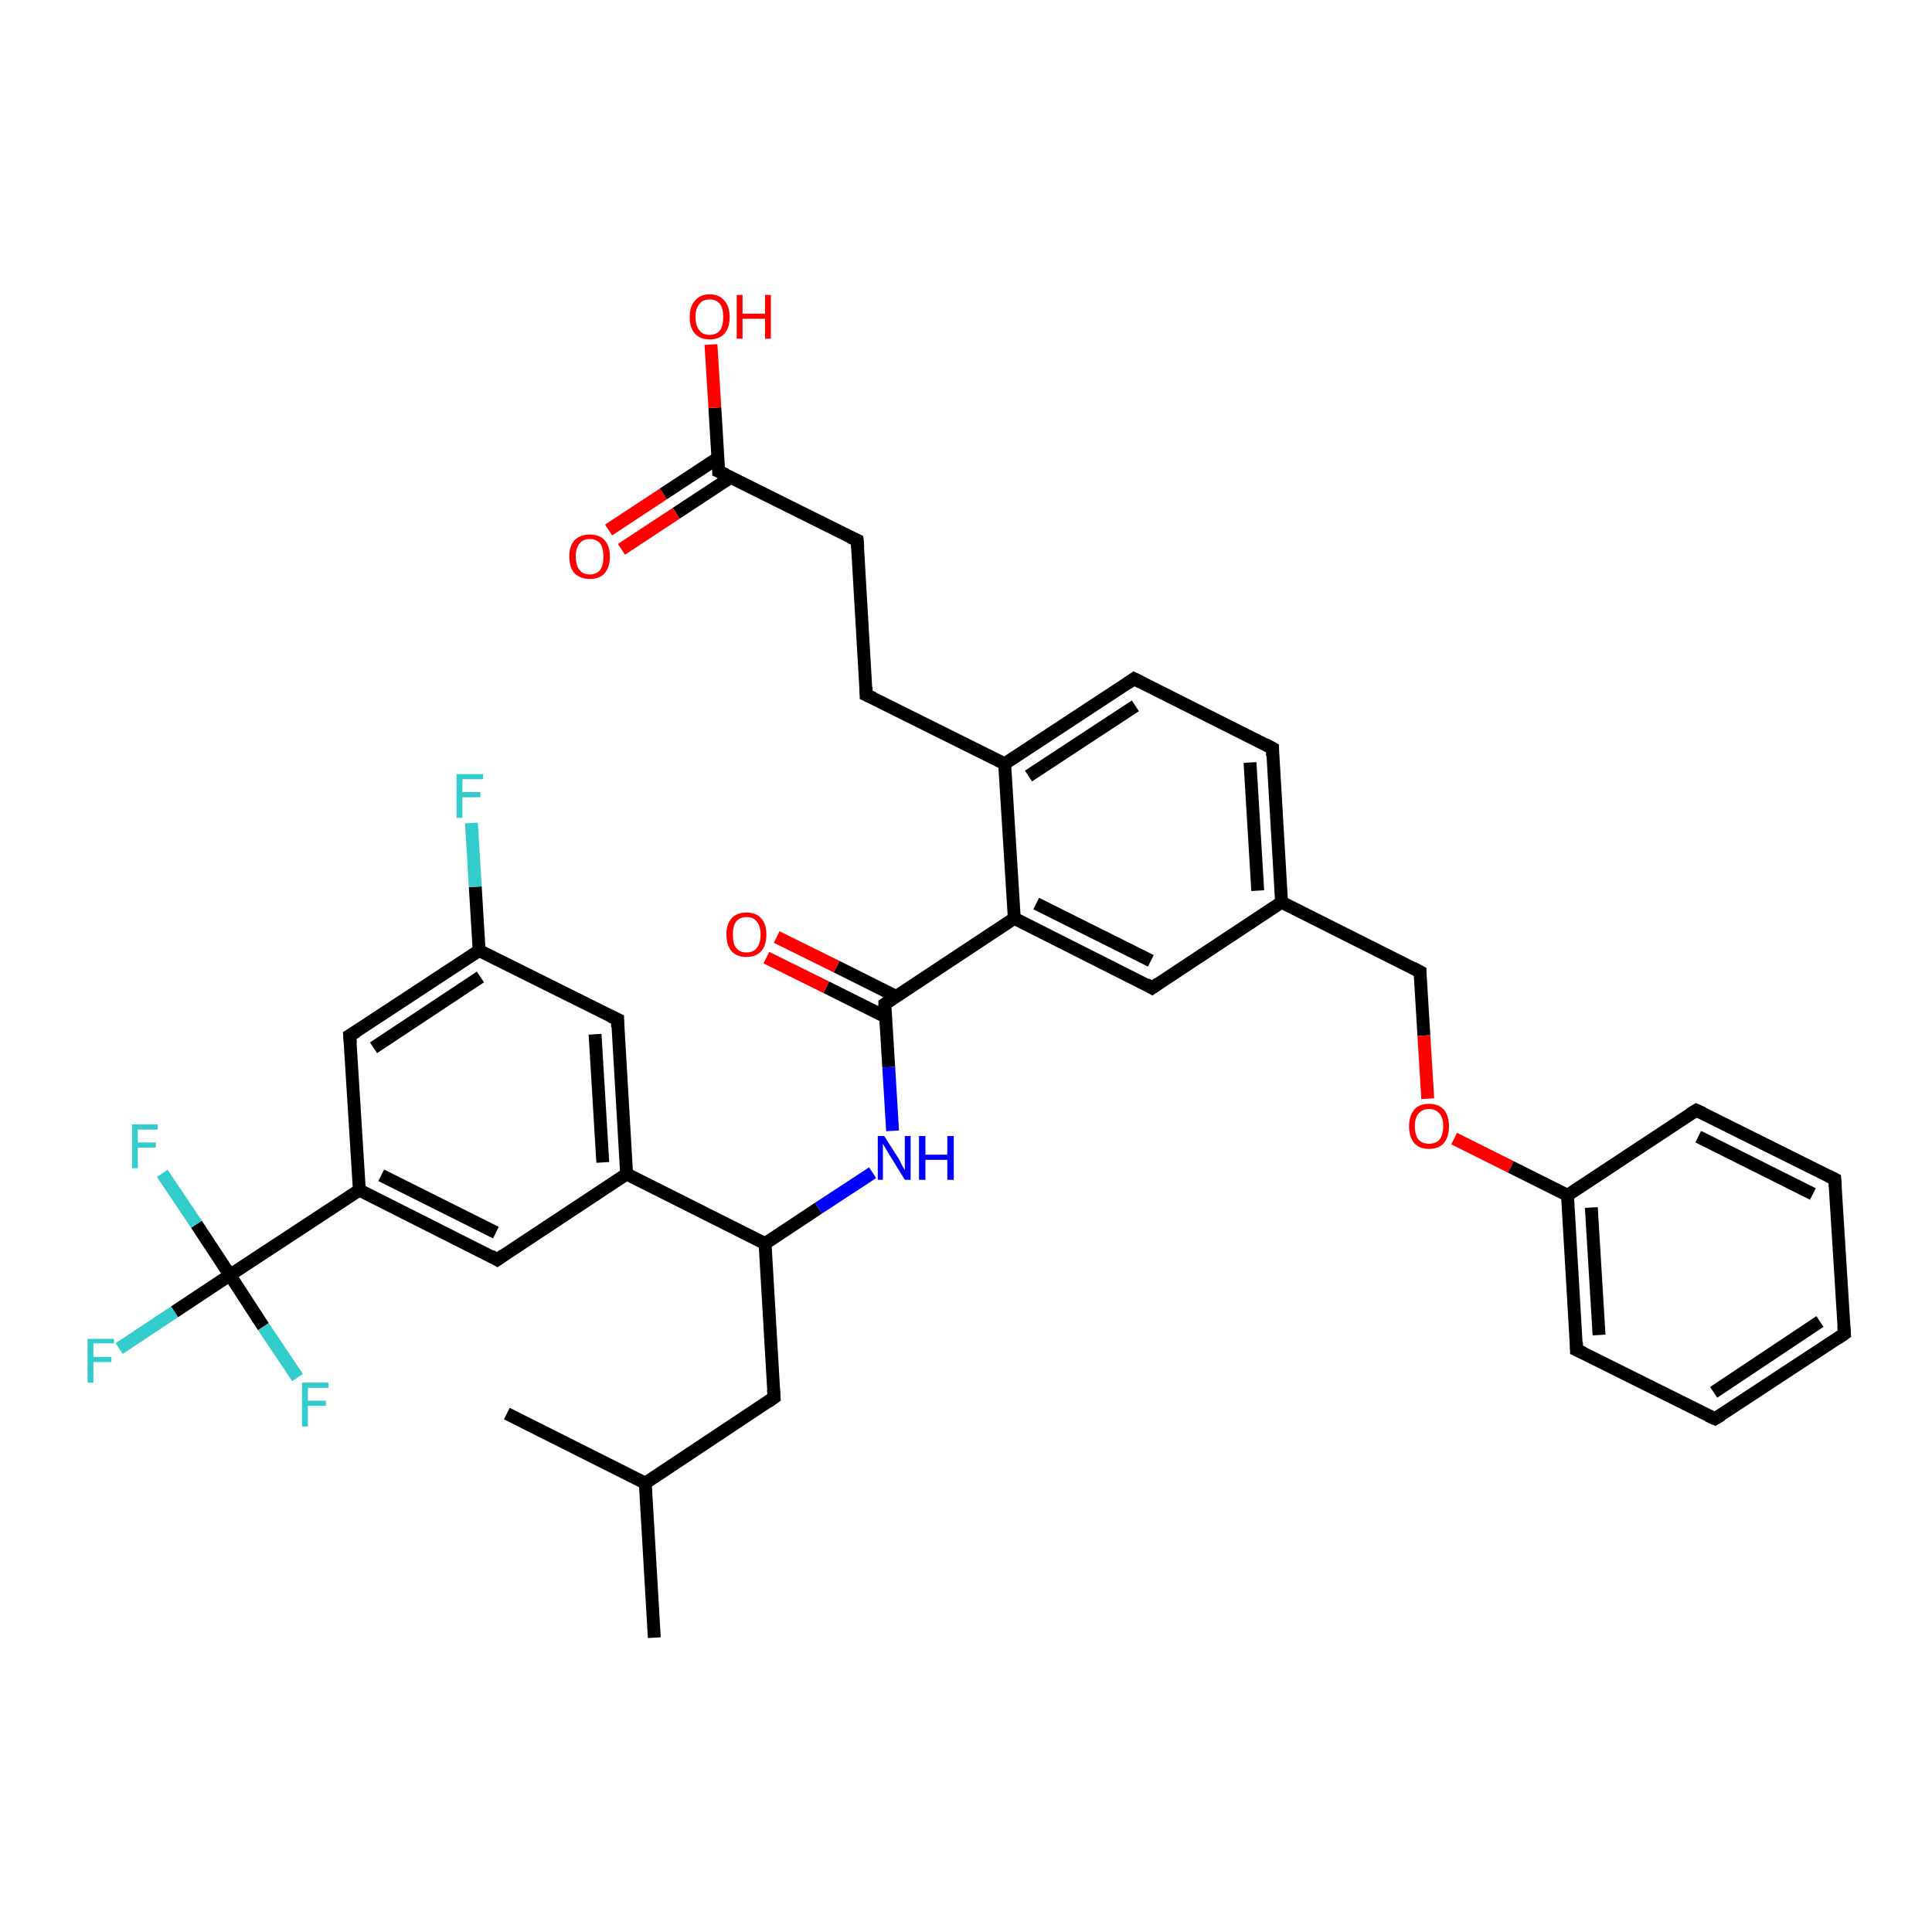 <?xml version='1.0' encoding='iso-8859-1'?>
<svg version='1.1' baseProfile='full'
              xmlns='http://www.w3.org/2000/svg'
                      xmlns:rdkit='http://www.rdkit.org/xml'
                      xmlns:xlink='http://www.w3.org/1999/xlink'
                  xml:space='preserve'
width='300px' height='300px' viewBox='0 0 300 300'>
<!-- END OF HEADER -->
<rect style='opacity:1.0;fill:#FFFFFF;stroke:none' width='300.0' height='300.0' x='0.0' y='0.0'> </rect>
<path class='bond-0 atom-0 atom-1' d='M 101.6,254.3 L 100.2,230.3' style='fill:none;fill-rule:evenodd;stroke:#000000;stroke-width:2.0px;stroke-linecap:butt;stroke-linejoin:miter;stroke-opacity:1' />
<path class='bond-1 atom-1 atom-2' d='M 100.2,230.3 L 78.7,219.5' style='fill:none;fill-rule:evenodd;stroke:#000000;stroke-width:2.0px;stroke-linecap:butt;stroke-linejoin:miter;stroke-opacity:1' />
<path class='bond-2 atom-1 atom-3' d='M 100.2,230.3 L 120.2,217.0' style='fill:none;fill-rule:evenodd;stroke:#000000;stroke-width:2.0px;stroke-linecap:butt;stroke-linejoin:miter;stroke-opacity:1' />
<path class='bond-3 atom-3 atom-4' d='M 120.2,217.0 L 118.8,193.1' style='fill:none;fill-rule:evenodd;stroke:#000000;stroke-width:2.0px;stroke-linecap:butt;stroke-linejoin:miter;stroke-opacity:1' />
<path class='bond-4 atom-4 atom-5' d='M 118.8,193.1 L 127.1,187.6' style='fill:none;fill-rule:evenodd;stroke:#000000;stroke-width:2.0px;stroke-linecap:butt;stroke-linejoin:miter;stroke-opacity:1' />
<path class='bond-4 atom-4 atom-5' d='M 127.1,187.6 L 135.5,182.1' style='fill:none;fill-rule:evenodd;stroke:#0000FF;stroke-width:2.0px;stroke-linecap:butt;stroke-linejoin:miter;stroke-opacity:1' />
<path class='bond-5 atom-5 atom-6' d='M 138.6,175.6 L 138.0,165.7' style='fill:none;fill-rule:evenodd;stroke:#0000FF;stroke-width:2.0px;stroke-linecap:butt;stroke-linejoin:miter;stroke-opacity:1' />
<path class='bond-5 atom-5 atom-6' d='M 138.0,165.7 L 137.4,155.9' style='fill:none;fill-rule:evenodd;stroke:#000000;stroke-width:2.0px;stroke-linecap:butt;stroke-linejoin:miter;stroke-opacity:1' />
<path class='bond-6 atom-6 atom-7' d='M 139.1,154.7 L 129.9,150.1' style='fill:none;fill-rule:evenodd;stroke:#000000;stroke-width:2.0px;stroke-linecap:butt;stroke-linejoin:miter;stroke-opacity:1' />
<path class='bond-6 atom-6 atom-7' d='M 129.9,150.1 L 120.6,145.5' style='fill:none;fill-rule:evenodd;stroke:#FF0000;stroke-width:2.0px;stroke-linecap:butt;stroke-linejoin:miter;stroke-opacity:1' />
<path class='bond-6 atom-6 atom-7' d='M 137.5,157.9 L 128.3,153.3' style='fill:none;fill-rule:evenodd;stroke:#000000;stroke-width:2.0px;stroke-linecap:butt;stroke-linejoin:miter;stroke-opacity:1' />
<path class='bond-6 atom-6 atom-7' d='M 128.3,153.3 L 119.0,148.7' style='fill:none;fill-rule:evenodd;stroke:#FF0000;stroke-width:2.0px;stroke-linecap:butt;stroke-linejoin:miter;stroke-opacity:1' />
<path class='bond-7 atom-6 atom-8' d='M 137.4,155.9 L 157.5,142.6' style='fill:none;fill-rule:evenodd;stroke:#000000;stroke-width:2.0px;stroke-linecap:butt;stroke-linejoin:miter;stroke-opacity:1' />
<path class='bond-8 atom-8 atom-9' d='M 157.5,142.6 L 178.9,153.4' style='fill:none;fill-rule:evenodd;stroke:#000000;stroke-width:2.0px;stroke-linecap:butt;stroke-linejoin:miter;stroke-opacity:1' />
<path class='bond-8 atom-8 atom-9' d='M 160.9,140.3 L 178.7,149.2' style='fill:none;fill-rule:evenodd;stroke:#000000;stroke-width:2.0px;stroke-linecap:butt;stroke-linejoin:miter;stroke-opacity:1' />
<path class='bond-9 atom-9 atom-10' d='M 178.9,153.4 L 199.0,140.1' style='fill:none;fill-rule:evenodd;stroke:#000000;stroke-width:2.0px;stroke-linecap:butt;stroke-linejoin:miter;stroke-opacity:1' />
<path class='bond-10 atom-10 atom-11' d='M 199.0,140.1 L 220.5,150.9' style='fill:none;fill-rule:evenodd;stroke:#000000;stroke-width:2.0px;stroke-linecap:butt;stroke-linejoin:miter;stroke-opacity:1' />
<path class='bond-11 atom-11 atom-12' d='M 220.5,150.9 L 221.1,160.8' style='fill:none;fill-rule:evenodd;stroke:#000000;stroke-width:2.0px;stroke-linecap:butt;stroke-linejoin:miter;stroke-opacity:1' />
<path class='bond-11 atom-11 atom-12' d='M 221.1,160.8 L 221.7,170.6' style='fill:none;fill-rule:evenodd;stroke:#FF0000;stroke-width:2.0px;stroke-linecap:butt;stroke-linejoin:miter;stroke-opacity:1' />
<path class='bond-12 atom-12 atom-13' d='M 225.8,176.8 L 234.6,181.2' style='fill:none;fill-rule:evenodd;stroke:#FF0000;stroke-width:2.0px;stroke-linecap:butt;stroke-linejoin:miter;stroke-opacity:1' />
<path class='bond-12 atom-12 atom-13' d='M 234.6,181.2 L 243.4,185.6' style='fill:none;fill-rule:evenodd;stroke:#000000;stroke-width:2.0px;stroke-linecap:butt;stroke-linejoin:miter;stroke-opacity:1' />
<path class='bond-13 atom-13 atom-14' d='M 243.4,185.6 L 244.8,209.6' style='fill:none;fill-rule:evenodd;stroke:#000000;stroke-width:2.0px;stroke-linecap:butt;stroke-linejoin:miter;stroke-opacity:1' />
<path class='bond-13 atom-13 atom-14' d='M 247.1,187.5 L 248.3,207.3' style='fill:none;fill-rule:evenodd;stroke:#000000;stroke-width:2.0px;stroke-linecap:butt;stroke-linejoin:miter;stroke-opacity:1' />
<path class='bond-14 atom-14 atom-15' d='M 244.8,209.6 L 266.3,220.3' style='fill:none;fill-rule:evenodd;stroke:#000000;stroke-width:2.0px;stroke-linecap:butt;stroke-linejoin:miter;stroke-opacity:1' />
<path class='bond-15 atom-15 atom-16' d='M 266.3,220.3 L 286.4,207.1' style='fill:none;fill-rule:evenodd;stroke:#000000;stroke-width:2.0px;stroke-linecap:butt;stroke-linejoin:miter;stroke-opacity:1' />
<path class='bond-15 atom-15 atom-16' d='M 266.1,216.2 L 282.6,205.2' style='fill:none;fill-rule:evenodd;stroke:#000000;stroke-width:2.0px;stroke-linecap:butt;stroke-linejoin:miter;stroke-opacity:1' />
<path class='bond-16 atom-16 atom-17' d='M 286.4,207.1 L 284.9,183.1' style='fill:none;fill-rule:evenodd;stroke:#000000;stroke-width:2.0px;stroke-linecap:butt;stroke-linejoin:miter;stroke-opacity:1' />
<path class='bond-17 atom-17 atom-18' d='M 284.9,183.1 L 263.4,172.4' style='fill:none;fill-rule:evenodd;stroke:#000000;stroke-width:2.0px;stroke-linecap:butt;stroke-linejoin:miter;stroke-opacity:1' />
<path class='bond-17 atom-17 atom-18' d='M 281.5,185.4 L 263.7,176.5' style='fill:none;fill-rule:evenodd;stroke:#000000;stroke-width:2.0px;stroke-linecap:butt;stroke-linejoin:miter;stroke-opacity:1' />
<path class='bond-18 atom-10 atom-19' d='M 199.0,140.1 L 197.6,116.2' style='fill:none;fill-rule:evenodd;stroke:#000000;stroke-width:2.0px;stroke-linecap:butt;stroke-linejoin:miter;stroke-opacity:1' />
<path class='bond-18 atom-10 atom-19' d='M 195.3,138.3 L 194.1,118.4' style='fill:none;fill-rule:evenodd;stroke:#000000;stroke-width:2.0px;stroke-linecap:butt;stroke-linejoin:miter;stroke-opacity:1' />
<path class='bond-19 atom-19 atom-20' d='M 197.6,116.2 L 176.1,105.4' style='fill:none;fill-rule:evenodd;stroke:#000000;stroke-width:2.0px;stroke-linecap:butt;stroke-linejoin:miter;stroke-opacity:1' />
<path class='bond-20 atom-20 atom-21' d='M 176.1,105.4 L 156.0,118.6' style='fill:none;fill-rule:evenodd;stroke:#000000;stroke-width:2.0px;stroke-linecap:butt;stroke-linejoin:miter;stroke-opacity:1' />
<path class='bond-20 atom-20 atom-21' d='M 176.3,109.6 L 159.7,120.5' style='fill:none;fill-rule:evenodd;stroke:#000000;stroke-width:2.0px;stroke-linecap:butt;stroke-linejoin:miter;stroke-opacity:1' />
<path class='bond-21 atom-21 atom-22' d='M 156.0,118.6 L 134.5,107.9' style='fill:none;fill-rule:evenodd;stroke:#000000;stroke-width:2.0px;stroke-linecap:butt;stroke-linejoin:miter;stroke-opacity:1' />
<path class='bond-22 atom-22 atom-23' d='M 134.5,107.9 L 133.1,83.9' style='fill:none;fill-rule:evenodd;stroke:#000000;stroke-width:2.0px;stroke-linecap:butt;stroke-linejoin:miter;stroke-opacity:1' />
<path class='bond-23 atom-23 atom-24' d='M 133.1,83.9 L 111.6,73.2' style='fill:none;fill-rule:evenodd;stroke:#000000;stroke-width:2.0px;stroke-linecap:butt;stroke-linejoin:miter;stroke-opacity:1' />
<path class='bond-24 atom-24 atom-25' d='M 111.6,73.2 L 111.0,63.3' style='fill:none;fill-rule:evenodd;stroke:#000000;stroke-width:2.0px;stroke-linecap:butt;stroke-linejoin:miter;stroke-opacity:1' />
<path class='bond-24 atom-24 atom-25' d='M 111.0,63.3 L 110.4,53.5' style='fill:none;fill-rule:evenodd;stroke:#FF0000;stroke-width:2.0px;stroke-linecap:butt;stroke-linejoin:miter;stroke-opacity:1' />
<path class='bond-25 atom-24 atom-26' d='M 111.5,71.1 L 103.0,76.7' style='fill:none;fill-rule:evenodd;stroke:#000000;stroke-width:2.0px;stroke-linecap:butt;stroke-linejoin:miter;stroke-opacity:1' />
<path class='bond-25 atom-24 atom-26' d='M 103.0,76.7 L 94.5,82.3' style='fill:none;fill-rule:evenodd;stroke:#FF0000;stroke-width:2.0px;stroke-linecap:butt;stroke-linejoin:miter;stroke-opacity:1' />
<path class='bond-25 atom-24 atom-26' d='M 113.5,74.1 L 105.0,79.7' style='fill:none;fill-rule:evenodd;stroke:#000000;stroke-width:2.0px;stroke-linecap:butt;stroke-linejoin:miter;stroke-opacity:1' />
<path class='bond-25 atom-24 atom-26' d='M 105.0,79.7 L 96.5,85.3' style='fill:none;fill-rule:evenodd;stroke:#FF0000;stroke-width:2.0px;stroke-linecap:butt;stroke-linejoin:miter;stroke-opacity:1' />
<path class='bond-26 atom-4 atom-27' d='M 118.8,193.1 L 97.3,182.3' style='fill:none;fill-rule:evenodd;stroke:#000000;stroke-width:2.0px;stroke-linecap:butt;stroke-linejoin:miter;stroke-opacity:1' />
<path class='bond-27 atom-27 atom-28' d='M 97.3,182.3 L 95.9,158.3' style='fill:none;fill-rule:evenodd;stroke:#000000;stroke-width:2.0px;stroke-linecap:butt;stroke-linejoin:miter;stroke-opacity:1' />
<path class='bond-27 atom-27 atom-28' d='M 93.6,180.5 L 92.4,160.6' style='fill:none;fill-rule:evenodd;stroke:#000000;stroke-width:2.0px;stroke-linecap:butt;stroke-linejoin:miter;stroke-opacity:1' />
<path class='bond-28 atom-28 atom-29' d='M 95.9,158.3 L 74.4,147.6' style='fill:none;fill-rule:evenodd;stroke:#000000;stroke-width:2.0px;stroke-linecap:butt;stroke-linejoin:miter;stroke-opacity:1' />
<path class='bond-29 atom-29 atom-30' d='M 74.4,147.6 L 73.8,137.7' style='fill:none;fill-rule:evenodd;stroke:#000000;stroke-width:2.0px;stroke-linecap:butt;stroke-linejoin:miter;stroke-opacity:1' />
<path class='bond-29 atom-29 atom-30' d='M 73.8,137.7 L 73.2,127.8' style='fill:none;fill-rule:evenodd;stroke:#33CCCC;stroke-width:2.0px;stroke-linecap:butt;stroke-linejoin:miter;stroke-opacity:1' />
<path class='bond-30 atom-29 atom-31' d='M 74.4,147.6 L 54.3,160.8' style='fill:none;fill-rule:evenodd;stroke:#000000;stroke-width:2.0px;stroke-linecap:butt;stroke-linejoin:miter;stroke-opacity:1' />
<path class='bond-30 atom-29 atom-31' d='M 74.6,151.7 L 58.0,162.7' style='fill:none;fill-rule:evenodd;stroke:#000000;stroke-width:2.0px;stroke-linecap:butt;stroke-linejoin:miter;stroke-opacity:1' />
<path class='bond-31 atom-31 atom-32' d='M 54.3,160.8 L 55.8,184.8' style='fill:none;fill-rule:evenodd;stroke:#000000;stroke-width:2.0px;stroke-linecap:butt;stroke-linejoin:miter;stroke-opacity:1' />
<path class='bond-32 atom-32 atom-33' d='M 55.8,184.8 L 77.2,195.6' style='fill:none;fill-rule:evenodd;stroke:#000000;stroke-width:2.0px;stroke-linecap:butt;stroke-linejoin:miter;stroke-opacity:1' />
<path class='bond-32 atom-32 atom-33' d='M 59.2,182.5 L 77.0,191.4' style='fill:none;fill-rule:evenodd;stroke:#000000;stroke-width:2.0px;stroke-linecap:butt;stroke-linejoin:miter;stroke-opacity:1' />
<path class='bond-33 atom-32 atom-34' d='M 55.8,184.8 L 35.7,198.0' style='fill:none;fill-rule:evenodd;stroke:#000000;stroke-width:2.0px;stroke-linecap:butt;stroke-linejoin:miter;stroke-opacity:1' />
<path class='bond-34 atom-34 atom-35' d='M 35.7,198.0 L 27.1,203.7' style='fill:none;fill-rule:evenodd;stroke:#000000;stroke-width:2.0px;stroke-linecap:butt;stroke-linejoin:miter;stroke-opacity:1' />
<path class='bond-34 atom-34 atom-35' d='M 27.1,203.7 L 18.5,209.4' style='fill:none;fill-rule:evenodd;stroke:#33CCCC;stroke-width:2.0px;stroke-linecap:butt;stroke-linejoin:miter;stroke-opacity:1' />
<path class='bond-35 atom-34 atom-36' d='M 35.7,198.0 L 30.5,190.1' style='fill:none;fill-rule:evenodd;stroke:#000000;stroke-width:2.0px;stroke-linecap:butt;stroke-linejoin:miter;stroke-opacity:1' />
<path class='bond-35 atom-34 atom-36' d='M 30.5,190.1 L 25.2,182.2' style='fill:none;fill-rule:evenodd;stroke:#33CCCC;stroke-width:2.0px;stroke-linecap:butt;stroke-linejoin:miter;stroke-opacity:1' />
<path class='bond-36 atom-34 atom-37' d='M 35.7,198.0 L 40.9,206.0' style='fill:none;fill-rule:evenodd;stroke:#000000;stroke-width:2.0px;stroke-linecap:butt;stroke-linejoin:miter;stroke-opacity:1' />
<path class='bond-36 atom-34 atom-37' d='M 40.9,206.0 L 46.2,213.9' style='fill:none;fill-rule:evenodd;stroke:#33CCCC;stroke-width:2.0px;stroke-linecap:butt;stroke-linejoin:miter;stroke-opacity:1' />
<path class='bond-37 atom-21 atom-8' d='M 156.0,118.6 L 157.5,142.6' style='fill:none;fill-rule:evenodd;stroke:#000000;stroke-width:2.0px;stroke-linecap:butt;stroke-linejoin:miter;stroke-opacity:1' />
<path class='bond-38 atom-33 atom-27' d='M 77.2,195.6 L 97.3,182.3' style='fill:none;fill-rule:evenodd;stroke:#000000;stroke-width:2.0px;stroke-linecap:butt;stroke-linejoin:miter;stroke-opacity:1' />
<path class='bond-39 atom-18 atom-13' d='M 263.4,172.4 L 243.4,185.6' style='fill:none;fill-rule:evenodd;stroke:#000000;stroke-width:2.0px;stroke-linecap:butt;stroke-linejoin:miter;stroke-opacity:1' />
<path d='M 119.2,217.7 L 120.2,217.0 L 120.1,215.8' style='fill:none;stroke:#000000;stroke-width:2.0px;stroke-linecap:butt;stroke-linejoin:miter;stroke-opacity:1;' />
<path d='M 137.4,156.3 L 137.4,155.9 L 138.4,155.2' style='fill:none;stroke:#000000;stroke-width:2.0px;stroke-linecap:butt;stroke-linejoin:miter;stroke-opacity:1;' />
<path d='M 177.9,152.8 L 178.9,153.4 L 179.9,152.7' style='fill:none;stroke:#000000;stroke-width:2.0px;stroke-linecap:butt;stroke-linejoin:miter;stroke-opacity:1;' />
<path d='M 219.4,150.3 L 220.5,150.9 L 220.5,151.4' style='fill:none;stroke:#000000;stroke-width:2.0px;stroke-linecap:butt;stroke-linejoin:miter;stroke-opacity:1;' />
<path d='M 244.8,208.4 L 244.8,209.6 L 245.9,210.1' style='fill:none;stroke:#000000;stroke-width:2.0px;stroke-linecap:butt;stroke-linejoin:miter;stroke-opacity:1;' />
<path d='M 265.2,219.8 L 266.3,220.3 L 267.3,219.7' style='fill:none;stroke:#000000;stroke-width:2.0px;stroke-linecap:butt;stroke-linejoin:miter;stroke-opacity:1;' />
<path d='M 285.4,207.8 L 286.4,207.1 L 286.3,205.9' style='fill:none;stroke:#000000;stroke-width:2.0px;stroke-linecap:butt;stroke-linejoin:miter;stroke-opacity:1;' />
<path d='M 285.0,184.3 L 284.9,183.1 L 283.9,182.6' style='fill:none;stroke:#000000;stroke-width:2.0px;stroke-linecap:butt;stroke-linejoin:miter;stroke-opacity:1;' />
<path d='M 264.5,172.9 L 263.4,172.4 L 262.4,173.0' style='fill:none;stroke:#000000;stroke-width:2.0px;stroke-linecap:butt;stroke-linejoin:miter;stroke-opacity:1;' />
<path d='M 197.6,117.4 L 197.6,116.2 L 196.5,115.6' style='fill:none;stroke:#000000;stroke-width:2.0px;stroke-linecap:butt;stroke-linejoin:miter;stroke-opacity:1;' />
<path d='M 177.1,105.9 L 176.1,105.4 L 175.1,106.1' style='fill:none;stroke:#000000;stroke-width:2.0px;stroke-linecap:butt;stroke-linejoin:miter;stroke-opacity:1;' />
<path d='M 135.6,108.4 L 134.5,107.9 L 134.5,106.7' style='fill:none;stroke:#000000;stroke-width:2.0px;stroke-linecap:butt;stroke-linejoin:miter;stroke-opacity:1;' />
<path d='M 133.2,85.1 L 133.1,83.9 L 132.0,83.4' style='fill:none;stroke:#000000;stroke-width:2.0px;stroke-linecap:butt;stroke-linejoin:miter;stroke-opacity:1;' />
<path d='M 112.7,73.7 L 111.6,73.2 L 111.6,72.7' style='fill:none;stroke:#000000;stroke-width:2.0px;stroke-linecap:butt;stroke-linejoin:miter;stroke-opacity:1;' />
<path d='M 95.9,159.5 L 95.9,158.3 L 94.8,157.8' style='fill:none;stroke:#000000;stroke-width:2.0px;stroke-linecap:butt;stroke-linejoin:miter;stroke-opacity:1;' />
<path d='M 55.3,160.2 L 54.3,160.8 L 54.4,162.0' style='fill:none;stroke:#000000;stroke-width:2.0px;stroke-linecap:butt;stroke-linejoin:miter;stroke-opacity:1;' />
<path d='M 76.2,195.0 L 77.2,195.6 L 78.2,194.9' style='fill:none;stroke:#000000;stroke-width:2.0px;stroke-linecap:butt;stroke-linejoin:miter;stroke-opacity:1;' />
<path class='atom-5' d='M 137.3 176.4
L 139.6 180.0
Q 139.8 180.4, 140.1 181.0
Q 140.5 181.7, 140.5 181.7
L 140.5 176.4
L 141.4 176.4
L 141.4 183.2
L 140.5 183.2
L 138.1 179.3
Q 137.8 178.8, 137.5 178.3
Q 137.2 177.8, 137.1 177.6
L 137.1 183.2
L 136.3 183.2
L 136.3 176.4
L 137.3 176.4
' fill='#0000FF'/>
<path class='atom-5' d='M 142.7 176.4
L 143.7 176.4
L 143.7 179.3
L 147.1 179.3
L 147.1 176.4
L 148.1 176.4
L 148.1 183.2
L 147.1 183.2
L 147.1 180.1
L 143.7 180.1
L 143.7 183.2
L 142.7 183.2
L 142.7 176.4
' fill='#0000FF'/>
<path class='atom-7' d='M 112.8 145.1
Q 112.8 143.5, 113.6 142.6
Q 114.4 141.7, 115.9 141.7
Q 117.4 141.7, 118.2 142.6
Q 119.0 143.5, 119.0 145.1
Q 119.0 146.8, 118.2 147.7
Q 117.4 148.6, 115.9 148.6
Q 114.4 148.6, 113.6 147.7
Q 112.8 146.8, 112.8 145.1
M 115.9 147.9
Q 117.0 147.9, 117.5 147.2
Q 118.1 146.5, 118.1 145.1
Q 118.1 143.8, 117.5 143.1
Q 117.0 142.4, 115.9 142.4
Q 114.9 142.4, 114.3 143.1
Q 113.8 143.8, 113.8 145.1
Q 113.8 146.5, 114.3 147.2
Q 114.9 147.9, 115.9 147.9
' fill='#FF0000'/>
<path class='atom-12' d='M 218.8 174.9
Q 218.8 173.3, 219.6 172.3
Q 220.4 171.4, 221.9 171.4
Q 223.4 171.4, 224.2 172.3
Q 225.0 173.3, 225.0 174.9
Q 225.0 176.5, 224.2 177.5
Q 223.4 178.4, 221.9 178.4
Q 220.4 178.4, 219.6 177.5
Q 218.8 176.5, 218.8 174.9
M 221.9 177.6
Q 222.9 177.6, 223.5 177.0
Q 224.1 176.2, 224.1 174.9
Q 224.1 173.5, 223.5 172.9
Q 222.9 172.2, 221.9 172.2
Q 220.9 172.2, 220.3 172.9
Q 219.7 173.5, 219.7 174.9
Q 219.7 176.3, 220.3 177.0
Q 220.9 177.6, 221.9 177.6
' fill='#FF0000'/>
<path class='atom-25' d='M 107.1 49.2
Q 107.1 47.6, 107.9 46.7
Q 108.7 45.7, 110.2 45.7
Q 111.7 45.7, 112.5 46.7
Q 113.3 47.6, 113.3 49.2
Q 113.3 50.9, 112.5 51.8
Q 111.7 52.7, 110.2 52.7
Q 108.7 52.7, 107.9 51.8
Q 107.1 50.9, 107.1 49.2
M 110.2 52.0
Q 111.2 52.0, 111.8 51.3
Q 112.3 50.6, 112.3 49.2
Q 112.3 47.9, 111.8 47.2
Q 111.2 46.5, 110.2 46.5
Q 109.1 46.5, 108.6 47.2
Q 108.0 47.9, 108.0 49.2
Q 108.0 50.6, 108.6 51.3
Q 109.1 52.0, 110.2 52.0
' fill='#FF0000'/>
<path class='atom-25' d='M 114.4 45.8
L 115.3 45.8
L 115.3 48.7
L 118.8 48.7
L 118.8 45.8
L 119.7 45.8
L 119.7 52.6
L 118.8 52.6
L 118.8 49.5
L 115.3 49.5
L 115.3 52.6
L 114.4 52.6
L 114.4 45.8
' fill='#FF0000'/>
<path class='atom-26' d='M 88.4 86.4
Q 88.4 84.8, 89.2 83.9
Q 90.1 83.0, 91.6 83.0
Q 93.1 83.0, 93.9 83.9
Q 94.7 84.8, 94.7 86.4
Q 94.7 88.1, 93.9 89.0
Q 93.1 89.9, 91.6 89.9
Q 90.1 89.9, 89.2 89.0
Q 88.4 88.1, 88.4 86.4
M 91.6 89.2
Q 92.6 89.2, 93.2 88.5
Q 93.7 87.8, 93.7 86.4
Q 93.7 85.1, 93.2 84.4
Q 92.6 83.7, 91.6 83.7
Q 90.5 83.7, 90.0 84.4
Q 89.4 85.1, 89.4 86.4
Q 89.4 87.8, 90.0 88.5
Q 90.5 89.2, 91.6 89.2
' fill='#FF0000'/>
<path class='atom-30' d='M 70.9 120.2
L 75.0 120.2
L 75.0 121.0
L 71.8 121.0
L 71.8 123.0
L 74.6 123.0
L 74.6 123.8
L 71.8 123.8
L 71.8 127.0
L 70.9 127.0
L 70.9 120.2
' fill='#33CCCC'/>
<path class='atom-35' d='M 13.6 207.9
L 17.7 207.9
L 17.7 208.6
L 14.5 208.6
L 14.5 210.7
L 17.3 210.7
L 17.3 211.5
L 14.5 211.5
L 14.5 214.7
L 13.6 214.7
L 13.6 207.9
' fill='#33CCCC'/>
<path class='atom-36' d='M 20.5 174.6
L 24.5 174.6
L 24.5 175.4
L 21.4 175.4
L 21.4 177.4
L 24.2 177.4
L 24.2 178.2
L 21.4 178.2
L 21.4 181.4
L 20.5 181.4
L 20.5 174.6
' fill='#33CCCC'/>
<path class='atom-37' d='M 46.9 214.7
L 51.0 214.7
L 51.0 215.5
L 47.8 215.5
L 47.8 217.5
L 50.6 217.5
L 50.6 218.3
L 47.8 218.3
L 47.8 221.5
L 46.9 221.5
L 46.9 214.7
' fill='#33CCCC'/>
</svg>
